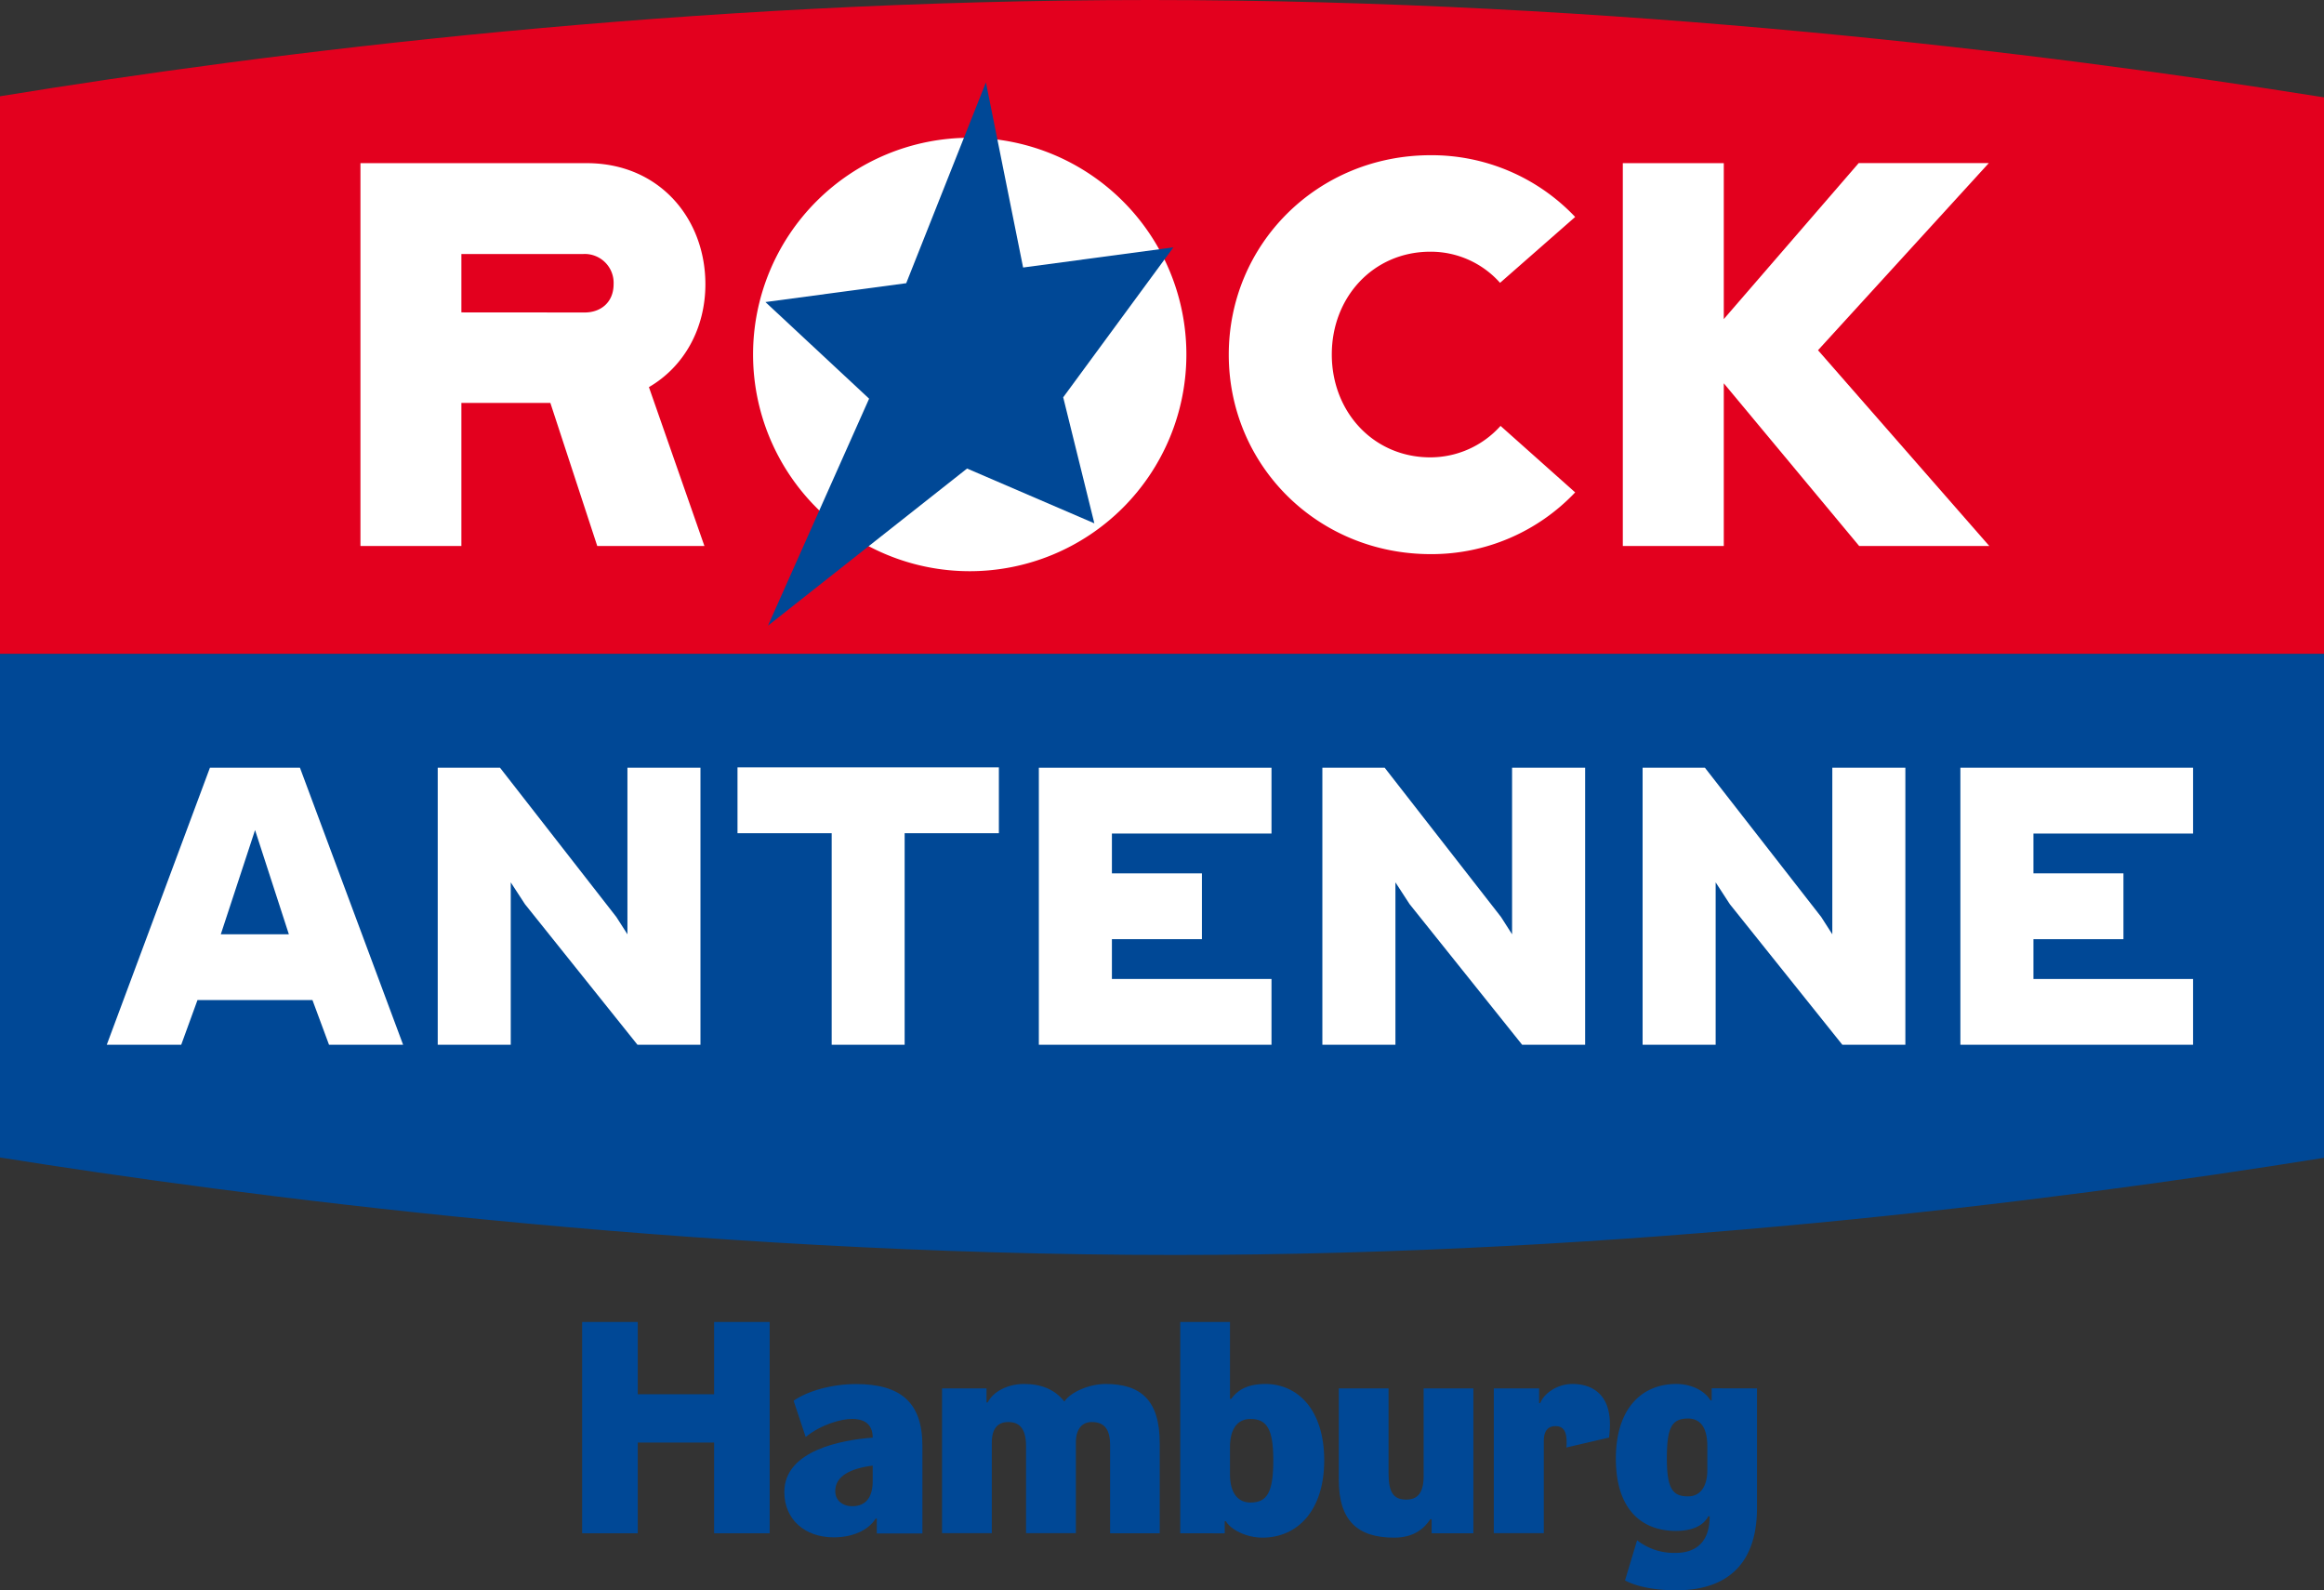 <svg id="Ebene_2" data-name="Ebene 2" xmlns="http://www.w3.org/2000/svg" viewBox="0 0 769.2 526.25"><rect x="0" y="0" width="769.2" height="526.25" fill="#333333" stroke="none"/><defs><style>.cls-1{fill:#e3001e;}.cls-2{fill:#004896;}.cls-3{fill:#fff;}</style></defs><title>ROCKANTENNE_Hamb_B_logoCMYK_FINAL_RZ_oo</title><path class="cls-1" d="M242.58,251.27V435.79h769.21V251.63c-93.12-14.86-234.88-32.22-388.6-32.22C470.46,219.41,332.59,236.58,242.58,251.27Z" transform="translate(-242.58 -219.41)"/><path class="cls-2" d="M242.58,435.79V602.42c77.42,12.35,227.36,32.26,388.88,32.26,148.39,0,288-17.32,380.33-32.15V435.79Z" transform="translate(-242.58 -219.41)"/><path class="cls-3" d="M307.94,550.34l-5.38,14.78H277.92l34.14-91.66h29.8L376,565.12H351.48L346,550.34Zm30.25-21.77L327,494.08l-11.34,34.49Z" transform="translate(-242.58 -219.41)"/><path class="cls-3" d="M474.42,565.12H453.57L416.33,518.6l-4.7-7.22v53.74H387.46V473.46h20.62l38.5,49.38,3.67,5.73V473.46h24.17Z" transform="translate(-242.58 -219.41)"/><path class="cls-3" d="M542,495.12v70H517.85v-70H486.68V473.34h86.51v21.78Z" transform="translate(-242.58 -219.41)"/><path class="cls-3" d="M610.6,508.41h29.79v21.77H610.6v13.17h52.82v21.77h-77V473.46h77v21.77H610.6Z" transform="translate(-242.58 -219.41)"/><path class="cls-3" d="M767.23,565.12H746.38L709.14,518.6l-4.7-7.22v53.74H680.26V473.46h20.63l38.5,49.38,3.66,5.73V473.46h24.18Z" transform="translate(-242.58 -219.41)"/><path class="cls-3" d="M873.22,565.12H852.36L815.12,518.6l-4.69-7.22v53.74H786.25V473.46h20.63l38.49,49.38,3.67,5.73V473.46h24.18Z" transform="translate(-242.58 -219.41)"/><path class="cls-3" d="M915.61,508.41H945.4v21.77H915.61v13.17h52.82v21.77h-77V473.46h77v21.77H915.61Z" transform="translate(-242.58 -219.41)"/><path class="cls-3" d="M563.54,265a71.71,71.71,0,1,0,71.71,71.71A71.71,71.71,0,0,0,563.54,265Z" transform="translate(-242.58 -219.41)"/><path class="cls-3" d="M457.36,347.51l18.37,52.57H440.26l-15.52-47.34H395.29v47.34H361.88V273.4h74.9c24.07,0,39.27,18.37,39.27,40.06C476.05,328,469.08,340.7,457.36,347.51Zm-21.69-24.7c5.7.16,10-3.33,10-9.35a9.55,9.55,0,0,0-10-10H395.29v19.32Z" transform="translate(-242.58 -219.41)"/><path class="cls-3" d="M739.23,360.34l24.7,22a65.41,65.41,0,0,1-47.82,20.43c-37.53,0-66.83-29.46-66.83-66s29.3-66,66.83-66a65.41,65.41,0,0,1,47.82,20.43L739.07,313A30.7,30.7,0,0,0,716,302.7c-18.84,0-32.62,15-32.62,34s13.78,34.05,32.62,34.05A31.22,31.22,0,0,0,739.23,360.34Z" transform="translate(-242.58 -219.41)"/><path class="cls-3" d="M813.12,346.24v53.84H779.7V273.4h33.42V325l44.65-51.62h43.07l-56.53,61.92L901,400.08H857.93Z" transform="translate(-242.58 -219.41)"/><polygon class="cls-2" points="388.37 81.85 338.63 88.52 326.32 27.25 299.94 93.71 253.34 99.95 287.66 131.92 254.18 207.04 320.08 155.04 362.21 173.17 351.9 131.47 388.37 81.85"/><polygon class="cls-2" points="236.35 477.34 211.08 477.34 211.08 507.36 192.68 507.36 192.68 437.44 211.08 437.44 211.08 461.36 236.35 461.36 236.35 437.44 254.75 437.44 254.75 507.36 236.35 507.36 236.35 477.34"/><path class="cls-2" d="M532.79,721.92h-.39c-2.42,3.88-7.65,6.2-13.85,6.2-9.59,0-16.37-5.91-16.37-15,0-13.85,19.18-17.24,29.25-18,0-4.85-3.29-6.2-6.88-6.2s-10.36,1.93-15.3,6l-4-12c4.36-3.1,12.4-5.52,20.63-5.52,14.62,0,22,5.91,22,20.44v29h-15.1Zm-1.36-17.53c-7.17.88-12.4,3.39-12.4,8.43,0,3,2.33,5,5.62,5,4.55,0,6.78-3,6.78-8.33Z" transform="translate(-242.58 -219.41)"/><path class="cls-2" d="M569.1,678.83v4.64h.39c1.74-3.48,6.49-6.1,12-6.1,5.71,0,10.17,1.75,13.37,5.81,2.13-3.19,8.32-5.81,13.65-5.81,11.53,0,17.92,5.23,17.92,19.57v29.83H610V697.61c0-5.32-1.93-7.65-6.1-7.65-3,0-5.23,2.13-5.23,6.78v30H582.18V697.91c0-5.72-2.13-7.95-5.91-7.95-3.39,0-5.42,2.13-5.42,6.78v30H554.38V678.83Z" transform="translate(-242.58 -219.41)"/><path class="cls-2" d="M633.22,726.77V656.84h16.46v25.47h.39c1.84-2.52,4.84-4.94,11.33-4.94,10.56,0,19.47,8.33,19.47,25.28,0,16.66-8.91,25.57-20.44,25.57-5.42,0-10.55-2.71-12.1-5.43h-.39v4Zm16.46-19.47c0,6.39,2.81,9.3,6.78,9.3,5.52,0,7.56-3.39,7.56-14,0-10.07-2-13.66-7.56-13.66-4,0-6.78,2.91-6.78,9.3Z" transform="translate(-242.58 -219.41)"/><path class="cls-2" d="M716.41,726.77v-4.65H716c-2.14,3.19-5.52,6.1-12,6.1-12,0-18.31-5.52-18.31-19.18V678.83h16.47v28.08c0,6.3,1.64,8.72,5.81,8.72,3.77,0,5.81-2.13,5.81-7.85V678.83h16.46v47.94Z" transform="translate(-242.58 -219.41)"/><path class="cls-2" d="M761,698.39a10.75,10.75,0,0,0,.1-1.84c0-3.39-1-5.23-3.68-5.23-2.42,0-3.87,1.45-3.87,5v30.41H737V678.83h15v4.84h.39c1.07-2.91,5.33-6.3,10.65-6.3,6.49,0,12.4,3.39,12.4,13.37a38.73,38.73,0,0,1-.29,4.36Z" transform="translate(-242.58 -219.41)"/><path class="cls-2" d="M824.11,678.83v39.61c0,17.72-9.1,27.21-26.83,27.21-6.29,0-12.78-1.06-16.85-3.29l4-13.27a19.8,19.8,0,0,0,12.78,4.17c6.2,0,11.24-3.1,11.24-12.11H808c-2,3.78-6.49,4.84-10.75,4.84-11.43,0-19.85-7.26-19.85-23.92s8.62-24.7,20-24.7c4.74,0,9.2,2,11.33,5.43h.39v-4Zm-29.83,23.24c0,10.27,2.13,12.49,7,12.49,3.88,0,6.39-3,6.39-8.71V698c0-6.39-2.42-9.2-6.39-9.2-5.52,0-7,3.2-7,13.27" transform="translate(-242.58 -219.41)"/></svg>